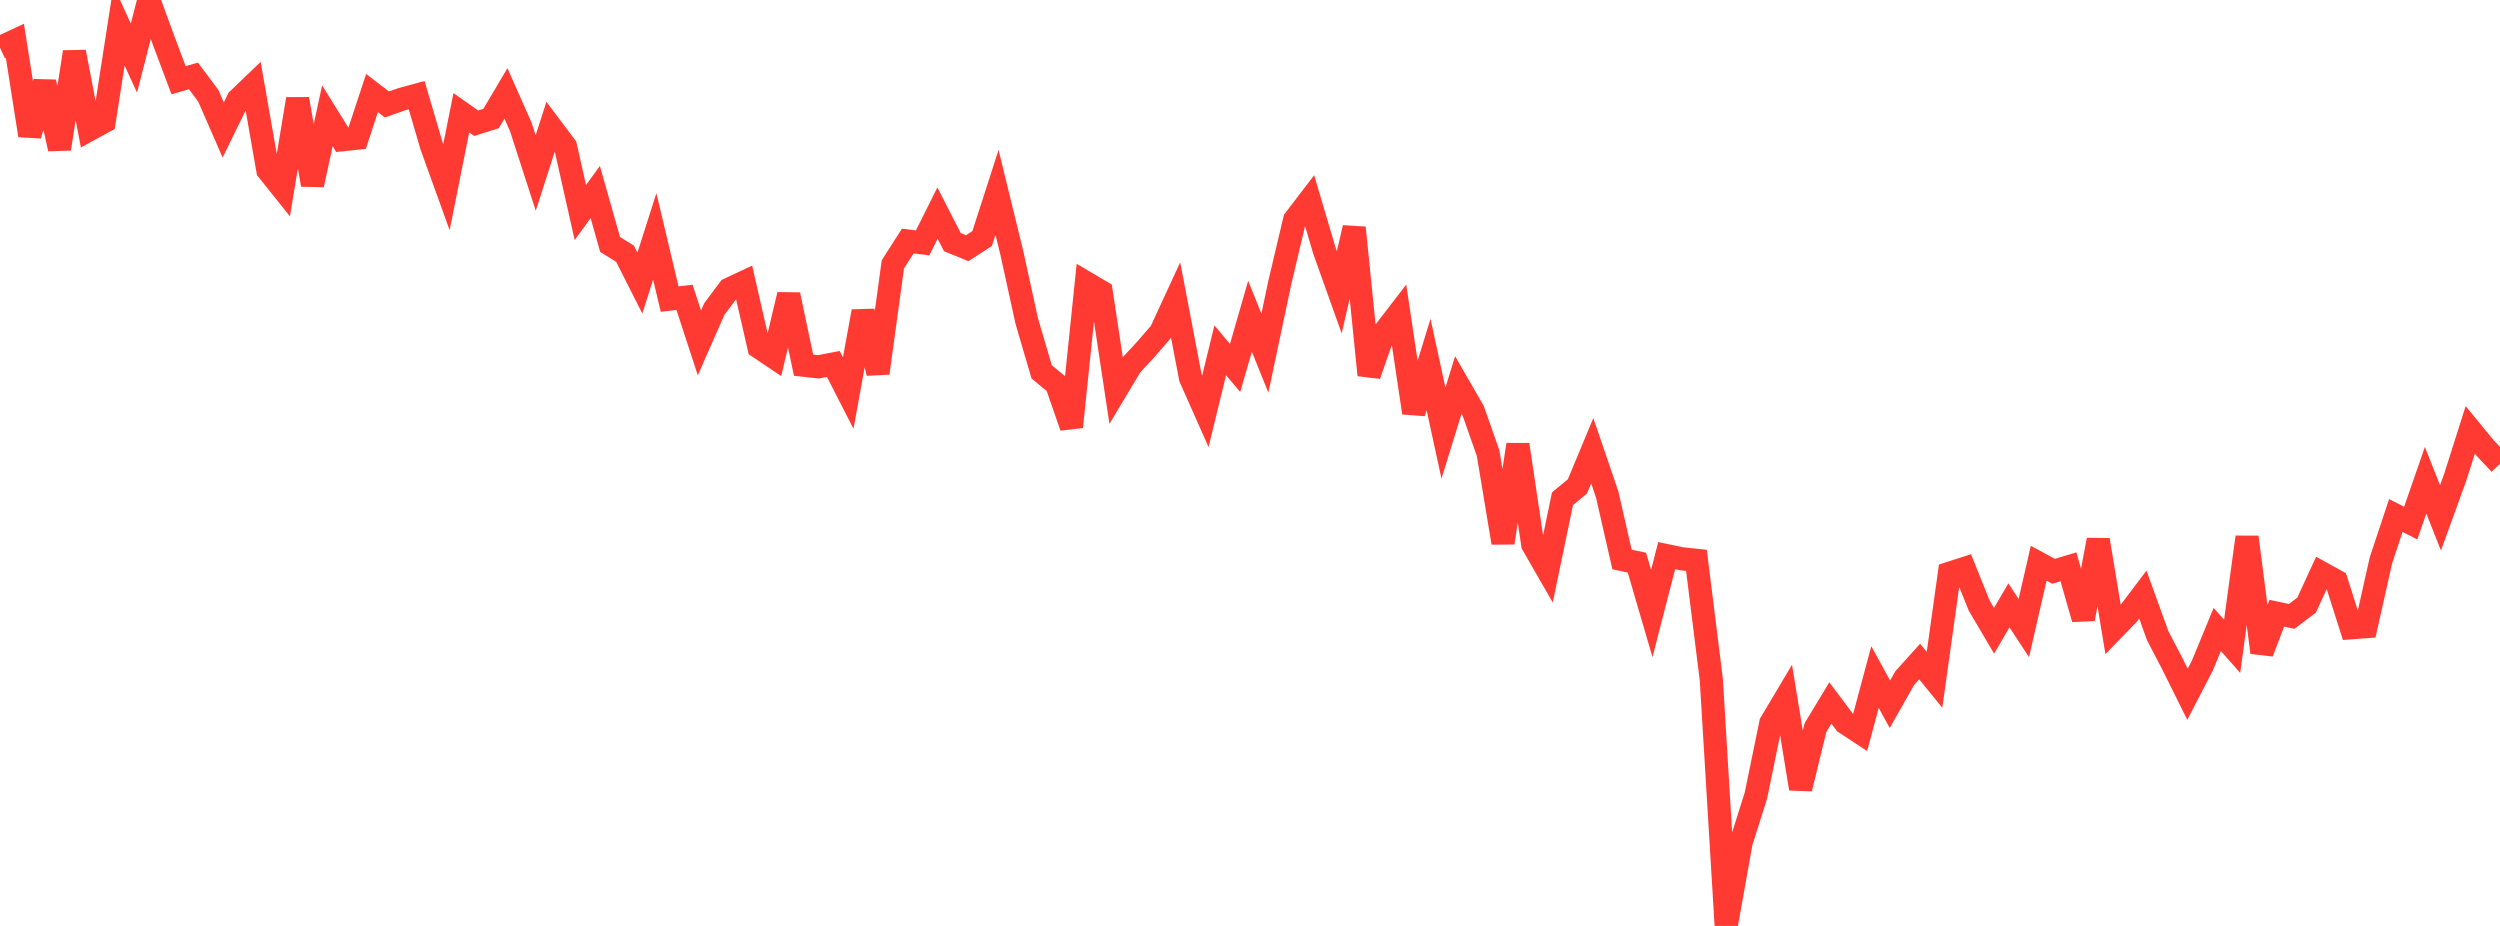 <?xml version="1.0" standalone="no"?>
<!DOCTYPE svg PUBLIC "-//W3C//DTD SVG 1.1//EN" "http://www.w3.org/Graphics/SVG/1.1/DTD/svg11.dtd">

<svg width="135" height="50" viewBox="0 0 135 50" preserveAspectRatio="none" 
  xmlns="http://www.w3.org/2000/svg"
  xmlns:xlink="http://www.w3.org/1999/xlink">


<polyline points="0.0, 2.577 0.804, 2.2 1.607, 7.313 2.411, 4.43 3.214, 8.036 4.018, 2.807 4.821, 7.004 5.625, 6.566 6.429, 1.385 7.232, 3.137 8.036, 0.0 8.839, 2.193 9.643, 4.331 10.446, 4.1 11.25, 5.176 12.054, 7.018 12.857, 5.376 13.661, 4.604 14.464, 9.19 15.268, 10.196 16.071, 5.346 16.875, 9.978 17.679, 6.251 18.482, 7.545 19.286, 7.461 20.089, 5.025 20.893, 5.641 21.696, 5.358 22.5, 5.138 23.304, 7.883 24.107, 10.109 24.911, 6.09 25.714, 6.654 26.518, 6.4 27.321, 5.043 28.125, 6.859 28.929, 9.344 29.732, 6.838 30.536, 7.908 31.339, 11.478 32.143, 10.37 32.946, 13.201 33.75, 13.7 34.554, 15.287 35.357, 12.766 36.161, 16.151 36.964, 16.056 37.768, 18.518 38.571, 16.689 39.375, 15.614 40.179, 15.237 40.982, 18.749 41.786, 19.288 42.589, 15.915 43.393, 19.721 44.196, 19.808 45.0, 19.655 45.804, 21.227 46.607, 16.815 47.411, 20.148 48.214, 14.277 49.018, 13.017 49.821, 13.115 50.625, 11.508 51.429, 13.077 52.232, 13.402 53.036, 12.88 53.839, 10.389 54.643, 13.676 55.446, 17.343 56.25, 20.082 57.054, 20.744 57.857, 23.051 58.661, 15.279 59.464, 15.753 60.268, 21.072 61.071, 19.731 61.875, 18.865 62.679, 17.933 63.482, 16.194 64.286, 20.402 65.089, 22.212 65.893, 18.918 66.696, 19.871 67.5, 17.077 68.304, 19.067 69.107, 15.268 69.911, 11.867 70.714, 10.818 71.518, 13.535 72.321, 15.782 73.125, 12.297 73.929, 20.254 74.732, 17.956 75.536, 16.913 76.339, 22.291 77.143, 19.682 77.946, 23.387 78.75, 20.788 79.554, 22.185 80.357, 24.47 81.161, 29.31 81.964, 24.01 82.768, 29.403 83.571, 30.799 84.375, 26.93 85.179, 26.268 85.982, 24.341 86.786, 26.695 87.589, 30.212 88.393, 30.382 89.196, 33.127 90.0, 30.005 90.804, 30.173 91.607, 30.258 92.411, 36.698 93.214, 50.0 94.018, 45.494 94.821, 42.955 95.625, 39.041 96.429, 37.69 97.232, 42.588 98.036, 39.289 98.839, 37.96 99.643, 39.031 100.446, 39.56 101.25, 36.561 102.054, 38.029 102.857, 36.614 103.661, 35.722 104.464, 36.711 105.268, 30.959 106.071, 30.7 106.875, 32.698 107.679, 34.062 108.482, 32.688 109.286, 33.917 110.089, 30.414 110.893, 30.85 111.696, 30.608 112.5, 33.422 113.304, 29.156 114.107, 33.999 114.911, 33.17 115.714, 32.108 116.518, 34.332 117.321, 35.872 118.125, 37.489 118.929, 35.937 119.732, 33.991 120.536, 34.901 121.339, 29.004 122.143, 35.233 122.946, 33.114 123.75, 33.286 124.554, 32.68 125.357, 30.936 126.161, 31.379 126.964, 33.9 127.768, 33.839 128.571, 30.255 129.375, 27.838 130.179, 28.248 130.982, 25.931 131.786, 27.965 132.589, 25.751 133.393, 23.216 134.196, 24.192 135.0, 25.048" fill="none" stroke="#ff3a33" stroke-width="1.25"/>

</svg>